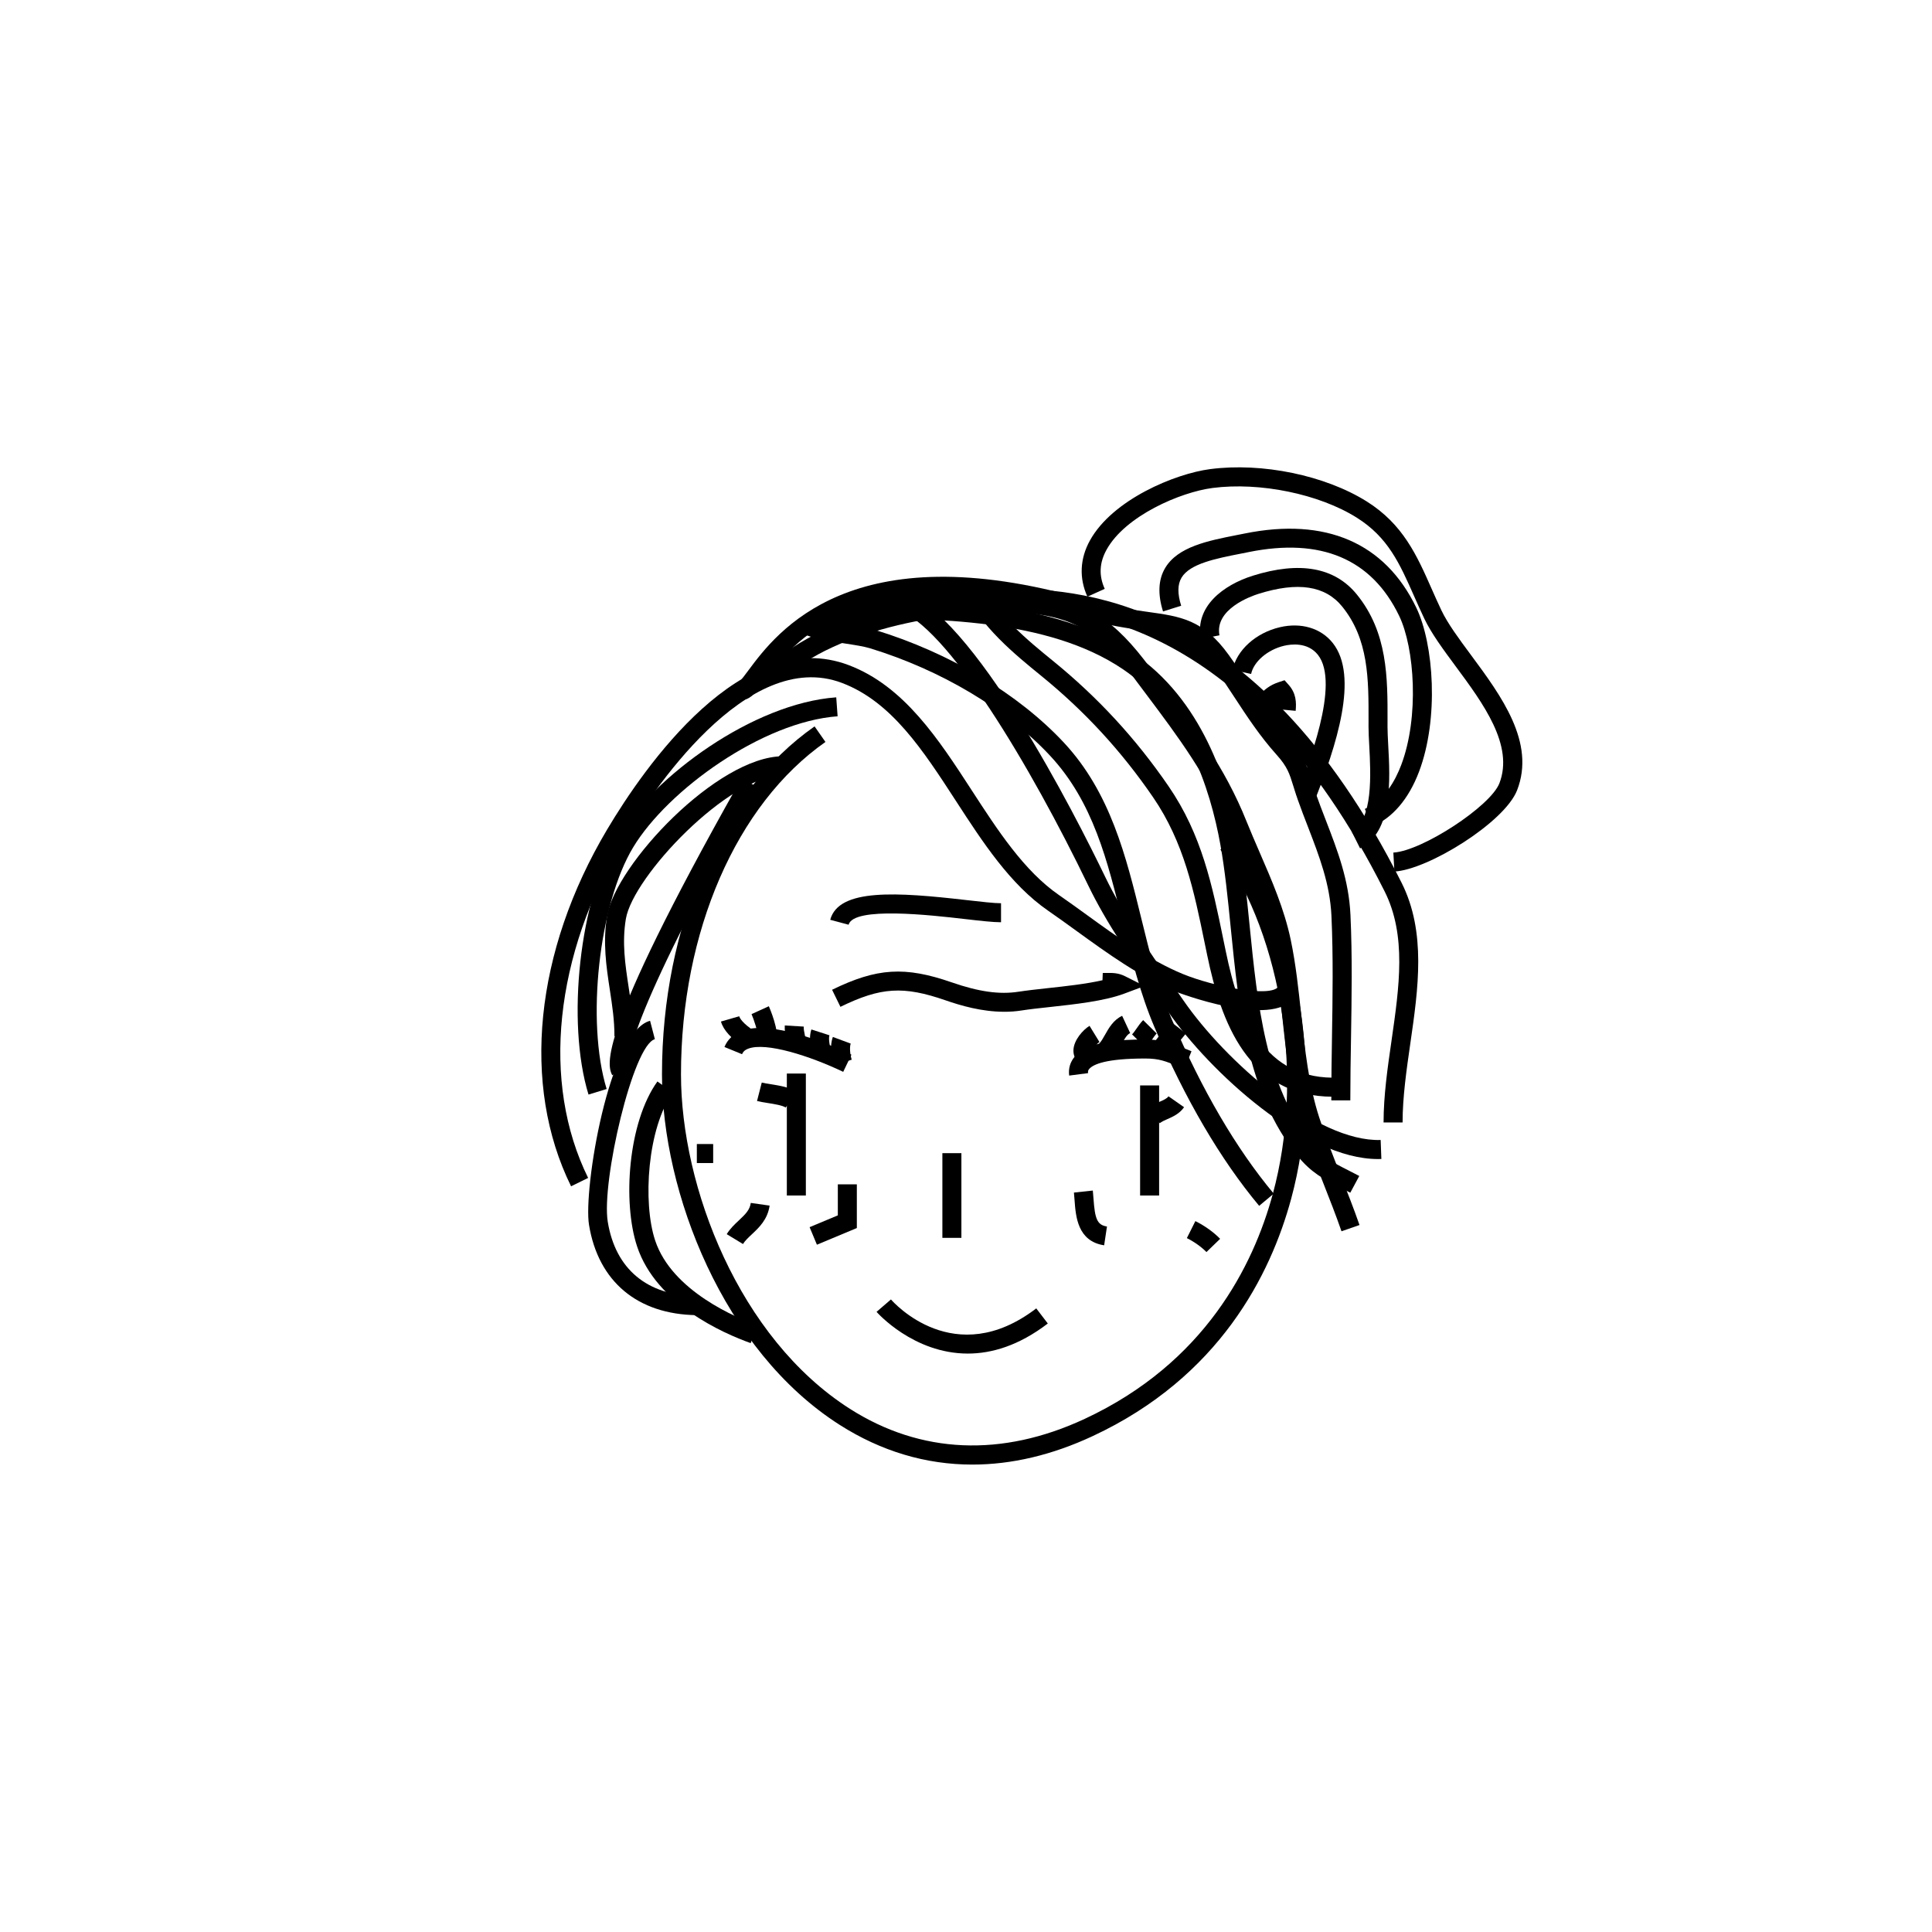 <?xml version="1.0" encoding="UTF-8"?>
<!-- Uploaded to: ICON Repo, www.iconrepo.com, Generator: ICON Repo Mixer Tools -->
<svg fill="#000000" width="800px" height="800px" version="1.1" viewBox="144 144 512 512" xmlns="http://www.w3.org/2000/svg">
 <g>
  <path d="m401.67 532.13c-12.293 0-24.137-3.512-35.137-10.52-30.926-19.703-47.102-61.652-47.102-92.898 0-39.434 15.492-74.766 40.438-92.211l2.883 4.125c-23.613 16.52-38.285 50.27-38.285 88.082 0 29.875 15.383 69.918 44.77 88.648 18.762 11.957 40.27 12.883 62.211 2.664 31.859-14.844 44.691-40.602 49.852-59.594 8.297-30.566 2.719-67.254-13.879-91.281l4.141-2.863c17.398 25.18 23.266 63.539 14.594 95.461-5.43 20.02-18.973 47.176-52.586 62.84-10.789 5.039-21.5 7.547-31.898 7.547z"/>
  <path d="m393.74 449.6h5.039v22.445h-5.039z"/>
  <path d="m352.52 428.5h5.039v32.32h-5.039z"/>
  <path d="m446.14 431.65h5.039v29.172h-5.039z"/>
  <path d="m352.22 437.51c-0.84-0.578-3.078-0.938-4.715-1.195-1.066-0.172-2.074-0.332-2.883-0.539l1.25-4.883c0.676 0.172 1.527 0.301 2.418 0.441 2.344 0.371 4.996 0.797 6.781 2.016z"/>
  <path d="m451.35 441.66-3.219-3.879c1.031-0.855 2.188-1.367 3.199-1.809 1.027-0.449 1.918-0.84 2.332-1.438l4.133 2.887c-1.223 1.754-3.012 2.535-4.438 3.16-0.777 0.348-1.52 0.668-2.008 1.078z"/>
  <path d="m367.46 428.05c-8.848-4.223-20.5-7.957-25.195-6.133-1.074 0.414-1.426 0.992-1.613 1.457l-4.664-1.91c0.805-1.965 2.352-3.438 4.465-4.246 8.207-3.18 24.414 4.012 29.188 6.289z"/>
  <path d="m427.34 429.04c-0.246-1.906 0.289-3.672 1.543-5.098 3.465-3.949 11.734-4.465 18.57-4.465h0.082c4.664 0 7.262 1.078 10.555 2.438l1.668 0.68-1.879 4.676-1.715-0.699c-3.203-1.324-4.969-2.055-8.629-2.055h-0.066c-10.227 0-13.699 1.496-14.801 2.75-0.297 0.336-0.387 0.648-0.324 1.125z"/>
  <path d="m341.36 421.59c-3.566-2.301-5.629-4.551-6.301-6.871l4.84-1.402c0.105 0.387 0.742 1.812 4.195 4.047z"/>
  <path d="m349.63 420.12-2.281-1.062-2.445-0.465c0.004-0.906-1.16-4.574-1.738-5.84l4.586-2.09c0.027 0.066 3.055 6.934 1.879 9.457z"/>
  <path d="m357.63 421.74-5.027-0.332c0.047-0.66-0.102-1.359-0.266-2.168-0.207-1.008-0.441-2.152-0.363-3.481l5.027 0.297c-0.039 0.672 0.105 1.367 0.273 2.172 0.207 1.012 0.441 2.168 0.355 3.512z"/>
  <path d="m364.14 424.27-5.027-0.348c0.047-0.609-0.07-1.336-0.191-2.102-0.223-1.402-0.504-3.148 0.102-5.004l4.793 1.547c-0.227 0.711-0.086 1.617 0.086 2.672 0.145 0.965 0.316 2.059 0.238 3.234z"/>
  <path d="m364.88 426.29c-0.641-2.117-1.012-5.195-0.16-7.488l4.727 1.762c-0.324 0.867-0.211 2.699 0.262 4.273z"/>
  <path d="m430.27 425.93c-1.215-0.871-1.855-2.168-1.797-3.656 0.102-2.684 2.551-5.367 4.262-6.418l2.637 4.297c-0.797 0.488-1.805 1.812-1.863 2.312 0.02-0.172-0.109-0.5-0.301-0.629z"/>
  <path d="m438.7 424.26-3.426-3.691c0.523-0.488 1.031-1.387 1.566-2.336 0.988-1.758 2.211-3.945 4.539-5.027l2.125 4.57c-0.855 0.398-1.547 1.621-2.273 2.922-0.695 1.246-1.426 2.539-2.531 3.562z"/>
  <path d="m447.58 421.67-3.57-3.551c0.434-0.438 0.797-0.988 1.176-1.535 0.551-0.797 1.113-1.586 1.758-2.242l3.582 3.547c-0.441 0.449-0.812 1.008-1.188 1.559-0.559 0.797-1.121 1.582-1.758 2.223z"/>
  <path d="m453.98 423.2-4.18-2.805c0.84-1.258 1.824-2.414 2.816-3.562 0.574-0.672 1.152-1.34 1.691-2.039l3.984 3.09c-0.594 0.762-1.223 1.496-1.855 2.231-0.863 0.992-1.727 1.992-2.457 3.086z"/>
  <path d="m299.96 434.07c-5.93-19.316-2.344-51.793 7.527-68.125 9.836-16.293 36.129-35.559 58.125-37.145l0.363 5.023c-19.875 1.438-45 19.52-54.18 34.723-9.094 15.055-12.504 46.18-7.027 64.051z"/>
  <path d="m311.87 418.65-5.039-0.023c0.02-4.176-0.578-8.117-1.215-12.293-0.938-6.16-1.906-12.531-0.727-19.633 2.254-13.539 29.141-42.164 46.523-42.285l0.039 5.039c-14.41 0.102-39.719 26.809-41.594 38.074-1.047 6.312-0.18 12.016 0.734 18.051 0.645 4.18 1.297 8.5 1.277 13.07z"/>
  <path d="m306.23 428.93c-1.23-2.676-4.504-9.773 33.355-77.016l0.945-1.676 4.398 2.453-0.945 1.691c-34.832 61.867-33.746 71.199-33.176 72.441z"/>
  <path d="m328.64 492.53c-15.695-0.195-26.102-8.918-28.547-23.93-1.531-9.336 5.297-51.238 16.184-54.078l1.27 4.875c-5.793 1.512-14.207 37.812-12.484 48.391 2.047 12.543 10.438 19.539 23.633 19.703z"/>
  <path d="m342.94 499.94c-7.367-2.629-25.039-10.398-30.094-25.594-3.894-11.703-2.418-32.898 5.375-43.746l4.098 2.941c-6.723 9.34-8.062 29.086-4.691 39.211 4.473 13.461 21.801 20.574 27 22.441z"/>
  <path d="m295.34 458.38c-13.23-26.867-9.656-62.211 9.547-94.535 9.895-16.645 35.926-54.203 64.035-43.578 14.68 5.559 23.832 19.664 32.684 33.309 6.777 10.438 13.773 21.23 23.039 27.629 2.484 1.719 4.984 3.527 7.508 5.356 8.086 5.856 16.453 11.91 25.312 15.559 8.125 3.352 23.312 6.309 25.297 3.359l4.172 2.828c-5.672 8.387-31.141-1.414-31.387-1.523-9.41-3.875-18.02-10.105-26.344-16.137-2.492-1.805-4.961-3.594-7.422-5.289-10.086-6.961-17.359-18.184-24.406-29.035-8.797-13.559-17.109-26.363-30.238-31.336-25.25-9.562-50.707 29.301-57.922 41.438-18.332 30.852-21.828 64.402-9.355 89.738z"/>
  <path d="m509.18 451.16c-19.48 0-44.582-23.121-55.609-39.047l-2.984-4.289c-6.551-9.371-13.316-19.059-18.234-29.258-15.062-31.191-37.449-69.059-50.941-73.133-1.742-0.523-3.188-0.414-4.438 0.328l-2.57-4.332c2.492-1.473 5.34-1.758 8.457-0.816 18.938 5.715 46.141 59.434 54.027 75.77 4.742 9.836 11.395 19.355 17.824 28.562l2.996 4.301c10.977 15.859 35.145 37.398 52.18 36.863l0.188 5.031c-0.289 0.016-0.594 0.02-0.895 0.02z"/>
  <path d="m497.27 434.64c-22.609 0-29.703-19.926-33.344-37.473l-0.676-3.266c-2.812-13.703-5.465-26.652-13.684-38.637-8.418-12.281-18.148-22.828-29.73-32.242-6.777-5.512-16.055-13.059-20.41-22.562l4.574-2.102c3.871 8.434 12.621 15.551 19.008 20.75 11.969 9.73 22.012 20.621 30.707 33.309 8.793 12.828 11.547 26.258 14.465 40.477l0.672 3.254c3.543 17.078 9.879 34.344 30.137 33.414l0.246 5.031c-0.664 0.031-1.32 0.047-1.965 0.047z"/>
  <path d="m477.69 463.56c-10.254-12.293-19.59-28.215-27.73-47.312-3.789-8.883-6.133-18.418-8.395-27.645-4.055-16.504-7.875-32.094-19.281-44.332-11.48-12.328-28.887-22.711-47.758-28.484-1.586-0.484-4.07-0.867-6.695-1.27-6.672-1.027-11.203-1.867-13.316-4.176l3.719-3.402c1.066 1.164 6.883 2.062 10.359 2.594 2.816 0.434 5.473 0.84 7.41 1.438 19.688 6.027 37.902 16.906 49.973 29.867 12.289 13.195 16.461 30.156 20.484 46.562 2.211 9.027 4.508 18.363 8.133 26.867 7.949 18.652 17.023 34.148 26.965 46.062z"/>
  <path d="m501.84 460.08c-1.008-0.539-1.961-1.02-2.856-1.477-4.047-2.039-7.535-3.805-11.266-8.445-13.164-16.383-15.41-38.77-17.574-60.418-0.77-7.75-1.508-15.059-2.727-21.867-2.699-15.094-9.383-35.422-25.867-46.547-19.895-13.426-49.848-13.477-73.914-13.523h-2.871l0.012-5.039 2.867 0.004c24.746 0.047 55.551 0.102 76.719 14.383 17.945 12.105 25.137 33.785 28.012 49.836 1.254 6.996 1.996 14.41 2.781 22.254 2.09 20.918 4.258 42.547 16.484 57.762 3.047 3.793 5.801 5.184 9.609 7.109 0.941 0.473 1.926 0.973 2.973 1.535z"/>
  <path d="m499.51 470.3c-1.496-4.312-3.18-8.586-4.856-12.848-2.019-5.129-4.106-10.422-5.836-15.707-2.949-9.035-4-18.883-5.012-28.41-0.691-6.43-1.395-13.082-2.684-19.234-1.594-7.598-4.805-15.008-7.914-22.168-1.23-2.828-2.453-5.648-3.586-8.488-5.438-13.578-13.43-24.227-21.895-35.5l-3.168-4.227c-7.977-10.707-14.723-16.324-29.441-17.301-17.254-1.148-49.609 3.793-64.141 18.07l-3.531-3.598c15.805-15.516 49.262-20.742 68.008-19.504 16.59 1.102 24.449 7.637 33.152 19.316l3.152 4.211c8.672 11.547 16.859 22.453 22.539 36.652 1.125 2.797 2.328 5.57 3.531 8.352 3.211 7.394 6.531 15.043 8.227 23.145 1.344 6.402 2.066 13.18 2.766 19.734 0.988 9.266 2.004 18.848 4.797 27.379 1.676 5.144 3.738 10.375 5.727 15.434 1.703 4.324 3.41 8.66 4.934 13.035z"/>
  <path d="m501.85 435.61h-5.039c0-5.512 0.09-11.043 0.176-16.586 0.172-10.621 0.348-21.602-0.137-32.277-0.395-8.508-3.215-15.809-6.191-23.531-0.934-2.398-1.863-4.828-2.75-7.332-0.48-1.359-0.84-2.527-1.168-3.594-1.008-3.269-1.566-5.074-4.383-8.219-4.481-4.992-7.875-10.184-11.156-15.195-1.809-2.766-3.648-5.566-5.691-8.398-5.488-7.578-9.691-8.168-18.078-9.336-4.453-0.621-9.984-1.391-17.125-3.441-58.801-16.871-76.406 6.832-83.918 16.953-2.297 3.09-3.668 4.934-5.953 4.781l0.383-5.023c-0.438-0.035-0.77 0.109-0.863 0.176 0.418-0.289 1.508-1.758 2.383-2.938 7.445-10.016 27.215-36.633 89.355-18.793 6.801 1.949 12.141 2.695 16.434 3.293 8.867 1.234 14.723 2.051 21.469 11.371 2.098 2.898 3.969 5.762 5.824 8.594 3.324 5.078 6.465 9.879 10.688 14.586 3.559 3.965 4.348 6.535 5.453 10.098 0.312 1.004 0.648 2.109 1.109 3.402 0.867 2.457 1.785 4.84 2.695 7.195 3.133 8.117 6.098 15.785 6.523 25.113 0.504 10.836 0.316 21.895 0.145 32.59-0.098 5.523-0.184 11.023-0.184 16.512z"/>
  <path d="m515.7 441.46h-5.039c0-7.113 1.066-14.5 2.102-21.645 2.07-14.363 4.031-27.926-1.832-39.609-37.641-74.961-84.797-75.086-100.29-75.133h-0.867c-19.82 0-35.125 1.914-49.531 6.188l-1.438-4.832c15.105-4.481 30.848-6.41 51.844-6.394 16.27 0.047 65.762 0.176 104.79 77.91 6.574 13.094 4.41 28.086 2.312 42.586-1.008 6.977-2.051 14.184-2.051 20.93z"/>
  <path d="m513.53 374.97-0.277-5.027c7.609-0.422 25.719-12.254 28.094-18.348 3.918-10.078-4.316-21.207-11.586-31.023-3.301-4.465-6.422-8.68-8.293-12.609-0.961-2.023-1.844-4.004-2.695-5.934-3.871-8.742-6.926-15.648-15.246-20.863-9.965-6.254-25.652-9.473-38.184-7.848-8.586 1.117-23.121 7.41-28.066 16.312-1.945 3.492-2.109 6.898-0.516 10.418l-4.586 2.082c-2.242-4.934-2-10.102 0.695-14.949 6.016-10.816 22.547-17.648 31.82-18.859 13.785-1.805 30.469 1.648 41.508 8.57 9.629 6.035 13.297 14.324 17.176 23.094 0.836 1.891 1.691 3.824 2.637 5.809 1.664 3.492 4.644 7.516 7.801 11.777 8.047 10.871 17.16 23.191 12.234 35.852-3.312 8.516-23.582 21.055-32.516 21.547z"/>
  <path d="m507.65 363.02-1.949-4.644c5.133-2.152 8.074-7.516 9.633-11.645 4.801-12.664 3.566-30.996-0.543-39.523-7.281-15.098-20.715-20.777-39.902-16.898l-2.074 0.414c-6.637 1.305-13.504 2.66-15.703 6.375-1.062 1.789-1.094 4.219-0.086 7.426l-4.812 1.512c-1.438-4.586-1.25-8.457 0.562-11.508 3.356-5.648 11.34-7.227 19.059-8.746l2.055-0.406c21.438-4.328 37.145 2.469 45.434 19.648 4.656 9.648 6.055 29.426 0.727 43.5-2.746 7.234-7.027 12.25-12.398 14.496z"/>
  <path d="m504.44 368.83-2.254-4.508c5.75-2.875 5.078-15.297 4.68-22.711-0.105-1.906-0.191-3.613-0.191-4.977l0.004-1.527c0.023-11.16 0.047-21.703-6.996-30.379-4.5-5.531-11.75-6.625-22.191-3.344-1.949 0.613-11.633 4.031-10.324 10.984l-4.949 0.934c-1.621-8.621 6.047-14.293 13.758-16.723 12.465-3.914 21.754-2.242 27.613 4.977 8.172 10.07 8.148 22.012 8.121 33.562l-0.004 1.523c0 1.289 0.09 2.902 0.18 4.699 0.512 9.215 1.262 23.137-7.445 27.488z"/>
  <path d="m492.23 356.59-4.684-1.859c2.91-7.32 11.77-29.598 5.703-37.207-2.727-3.414-7.144-2.812-8.934-2.394-4.363 1.027-8.051 4.172-8.758 7.473l-4.934-1.059c1.137-5.273 6.176-9.824 12.535-11.32 5.633-1.324 10.887 0.227 14.02 4.156 7 8.773 1.031 27.164-4.949 42.211z"/>
  <path d="m480.65 334.7-5.039-0.055c0.051-4.629 2.828-8.41 7.234-9.855l1.578-0.52 1.098 1.238c1.98 2.227 2.051 4.621 1.844 6.871l-5.019-0.469c0.047-0.48 0.07-0.871 0.066-1.215-1.113 0.984-1.742 2.375-1.762 4.004z"/>
  <path d="m368.89 389.06-4.871-1.305c2.246-8.402 17.715-7.336 36.16-5.219 3.883 0.441 7.246 0.832 9.105 0.832v5.039c-2.144 0-5.473-0.383-9.68-0.863-8.797-1.016-29.402-3.379-30.715 1.516z"/>
  <path d="m410.14 412.13c-5.984 0-11.578-1.652-15.551-3.031-11.18-3.875-17.16-3.5-27.867 1.723l-2.211-4.523c11.906-5.809 19.312-6.262 31.734-1.953 7.188 2.492 12.656 3.254 17.688 2.469 2.168-0.332 4.793-0.625 7.617-0.934 4.887-0.527 10.262-1.113 14.621-2.109l0.074-1.926c0.418 0.016 0.82 0.016 1.188 0 1.387-0.016 2.934-0.039 4.742 0.875l5.141 2.59-5.391 2.016c-5.281 1.977-13.008 2.816-19.828 3.559-2.742 0.297-5.289 0.574-7.387 0.902-1.543 0.246-3.062 0.344-4.57 0.344z"/>
  <path d="m400.48 502.71c-14.438 0-24.043-10.898-24.184-11.055l3.812-3.289c0.684 0.781 16.844 18.941 38.512 2.371l3.059 4.004c-7.719 5.902-14.922 7.969-21.199 7.969z"/>
  <path d="m328.67 447.18h4.328v5.039h-4.328z"/>
  <path d="m340.9 473.68-4.309-2.613c0.902-1.484 2.082-2.59 3.223-3.656 1.785-1.672 2.891-2.785 3.152-4.625l4.988 0.711c-0.523 3.688-2.836 5.856-4.699 7.598-0.934 0.875-1.816 1.695-2.356 2.586z"/>
  <path d="m463.72 475.81c-1.305-1.352-3.199-2.695-5.188-3.699l2.254-4.504c2.519 1.258 4.848 2.934 6.559 4.695z"/>
  <path d="m436.61 474.02c-7.047-1.078-7.523-7.621-7.84-11.961-0.051-0.684-0.102-1.367-0.168-2.016l5.008-0.535c0.074 0.711 0.125 1.445 0.18 2.191 0.379 5.238 0.926 6.934 3.57 7.34z"/>
  <path d="m360.49 473.86-1.938-4.648 7.481-3.125v-8.223h5.039v11.578z"/>
 </g>
</svg>